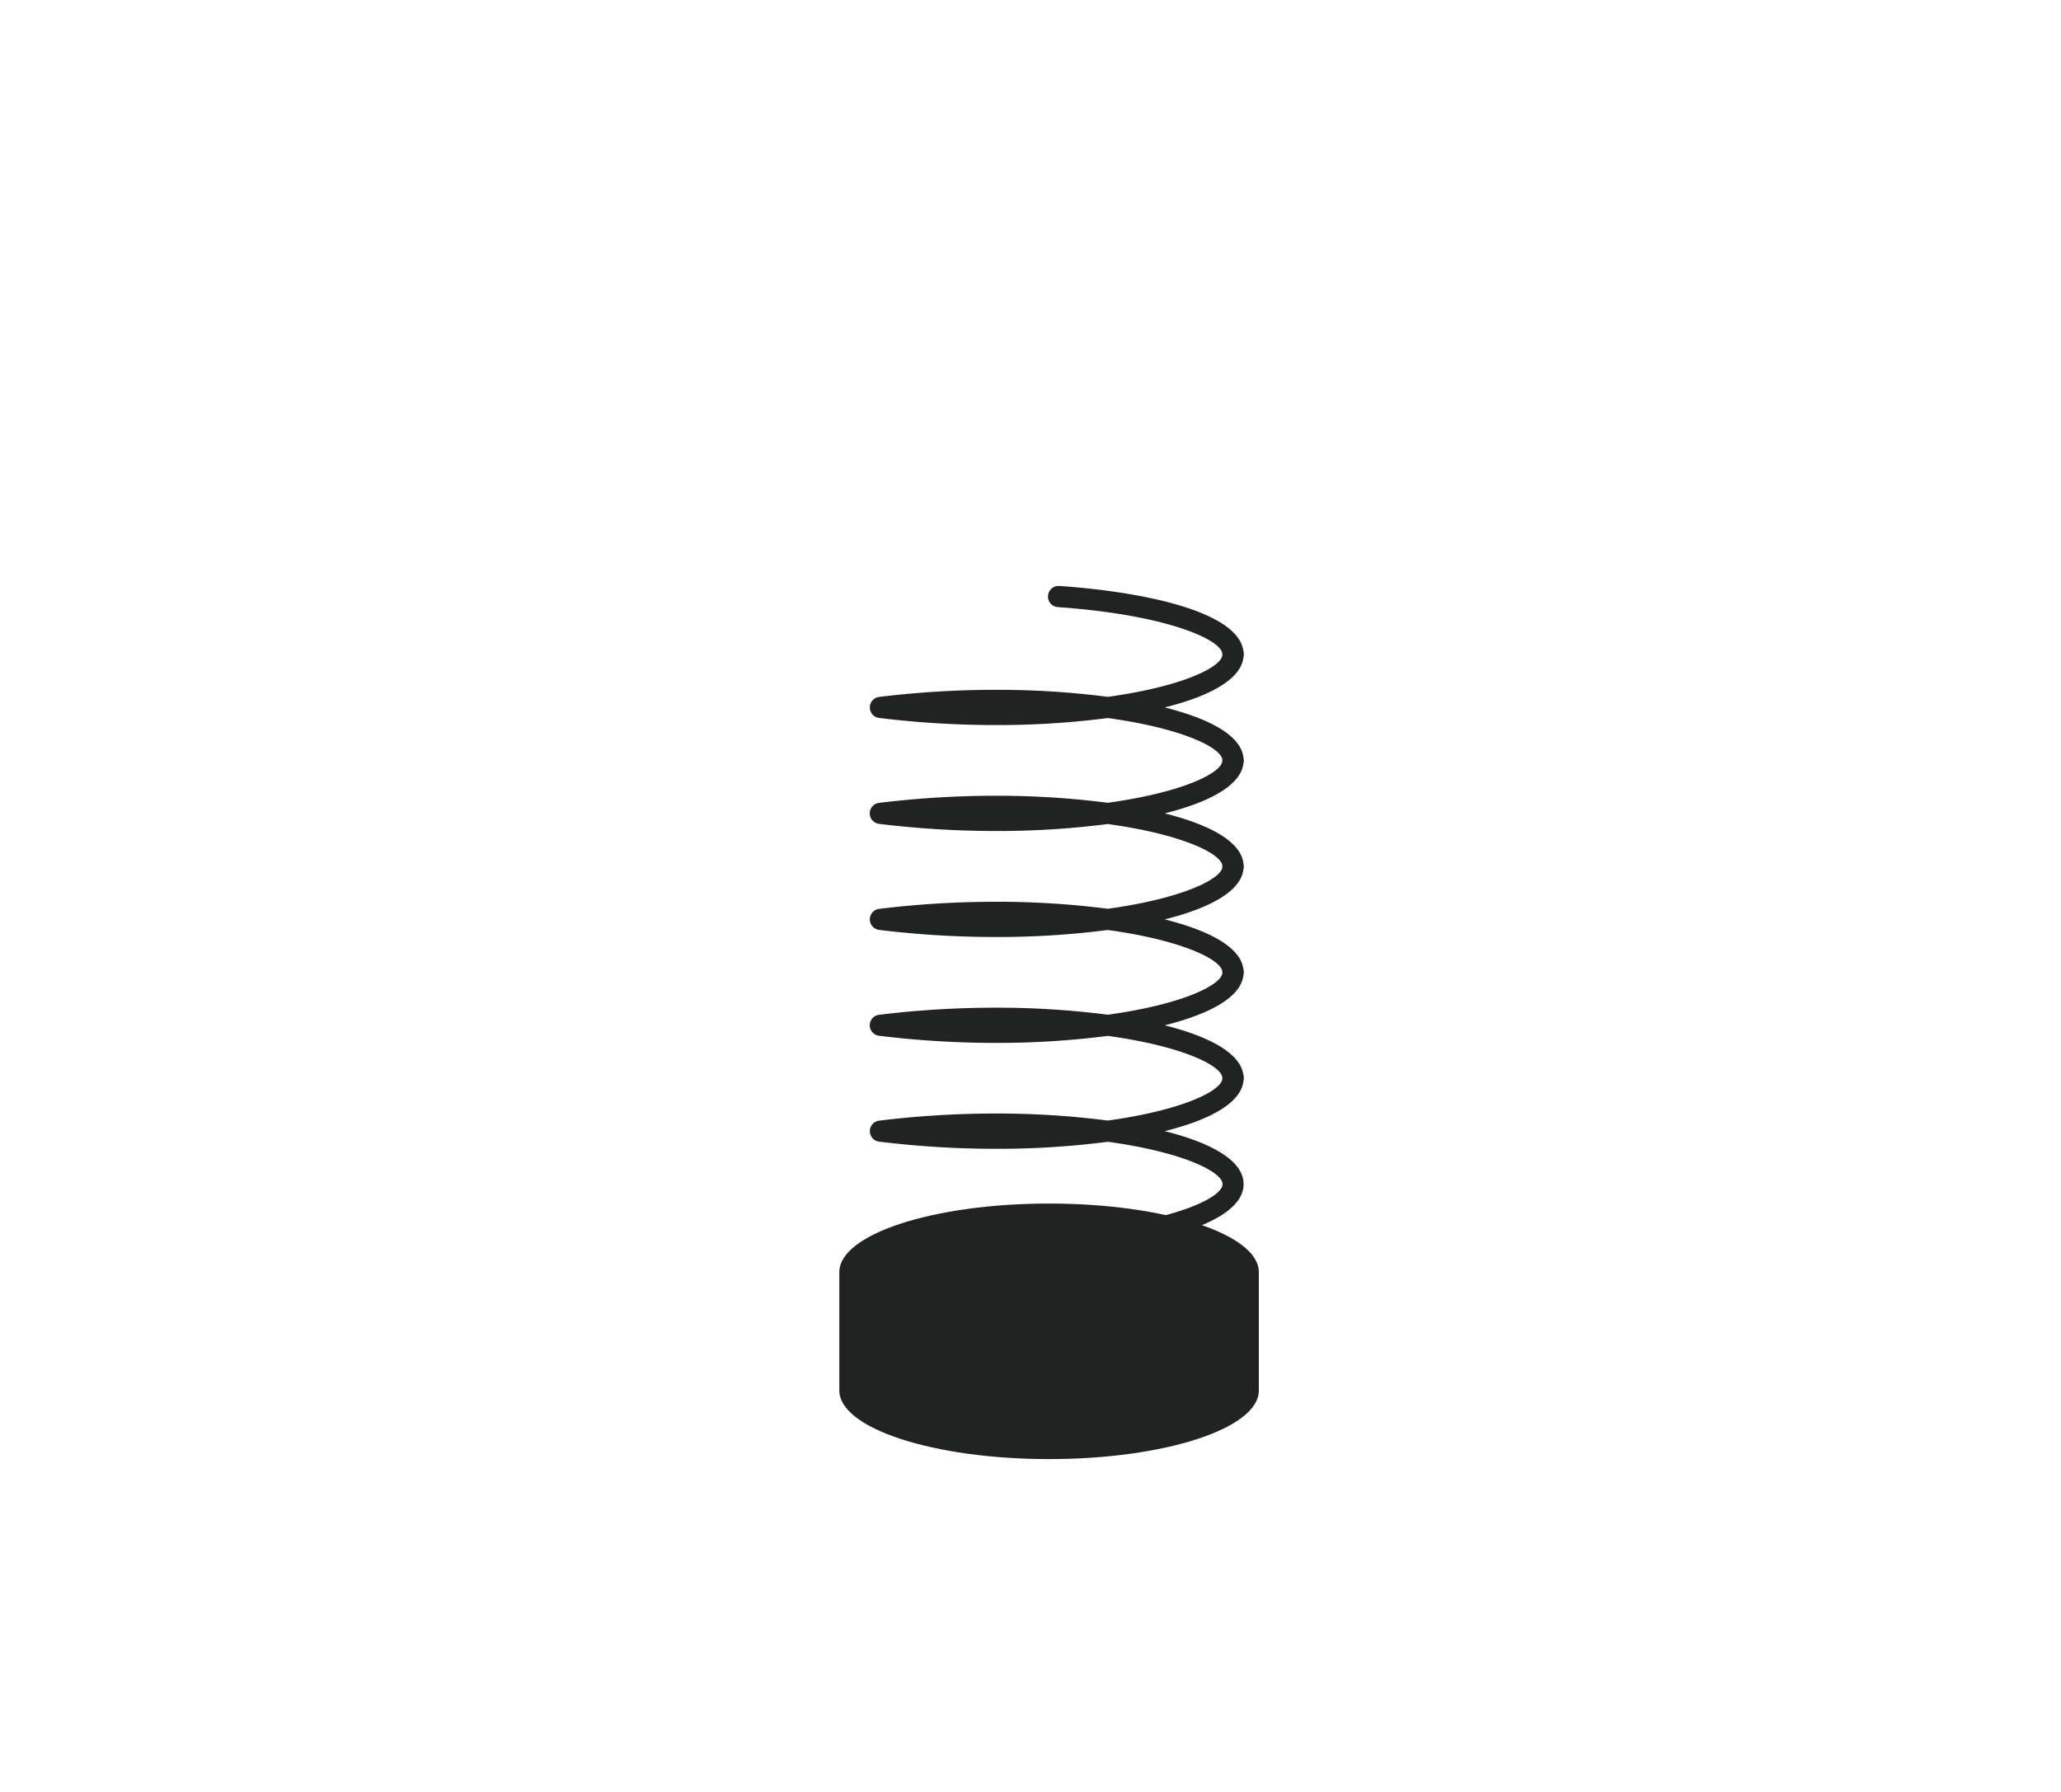 <svg xmlns="http://www.w3.org/2000/svg" viewBox="0 0 1000 869.66"><defs><style>.cls-1{fill:none;}.cls-2{fill:#212323;}</style></defs><g id="Layer_2" data-name="Layer 2"><g id="Layer_1-2" data-name="Layer 1"><rect class="cls-1" width="1000" height="869.66"/><g id="Webby"><path class="cls-2" d="M483.18,608.91a5.14,5.14,0,1,1,0-10.27c72.18,0,110-15.62,110-24,0-5.93-18.93-15.5-55.63-20.57a418,418,0,0,1-54.32,3.41A466.25,466.25,0,0,1,426.54,554a5.13,5.13,0,0,1,0-10.18,466.26,466.26,0,0,1,56.64-3.47,418,418,0,0,1,54.32,3.42c36.7-5.08,55.63-14.64,55.63-20.57a5.14,5.14,0,1,1,10.27,0v0c0,11.33-15.37,20-38.27,25.7,22.9,5.76,38.27,14.4,38.27,25.71C603.4,597.14,542.92,608.91,483.18,608.91Z"/><path class="cls-2" d="M598.27,528.37a5.14,5.14,0,0,1-5.14-5.13c0-5.93-18.93-15.49-55.62-20.56a420,420,0,0,1-54.33,3.41,466.25,466.25,0,0,1-56.64-3.46,5.13,5.13,0,0,1,0-10.19A466.25,466.25,0,0,1,483.18,489a420,420,0,0,1,54.33,3.41c36.68-5.07,55.62-14.63,55.62-20.56a5.14,5.14,0,1,1,10.27,0h0c0,11.34-15.37,19.95-38.27,25.7,22.9,5.76,38.27,14.4,38.27,25.71A5.13,5.13,0,0,1,598.27,528.37Z"/><path class="cls-2" d="M598.27,477a5.14,5.14,0,0,1-5.14-5.14c0-5.93-18.93-15.49-55.62-20.57a416.51,416.51,0,0,1-54.33,3.41,466.24,466.24,0,0,1-56.64-3.45,5.14,5.14,0,0,1,0-10.2,466.24,466.24,0,0,1,56.64-3.45A418.27,418.27,0,0,1,537.51,441c36.68-5.08,55.62-14.64,55.62-20.57a5.14,5.14,0,0,1,10.27,0c0,11.35-15.37,20-38.27,25.72,22.9,5.75,38.27,14.36,38.27,25.7A5.15,5.15,0,0,1,598.27,477Z"/><path class="cls-2" d="M598.27,425.55a5.13,5.13,0,0,1-5.14-5.12v0c0-5.92-18.93-15.48-55.64-20.56a417.83,417.83,0,0,1-54.31,3.39,468.27,468.27,0,0,1-56.64-3.46,5.13,5.13,0,0,1,0-10.19,466.25,466.25,0,0,1,56.64-3.46,417.86,417.86,0,0,1,54.31,3.42c36.7-5.08,55.64-14.64,55.64-20.57a5.14,5.14,0,0,1,10.27,0h0c0,11.34-15.37,19.95-38.28,25.71,22.91,5.75,38.28,14.4,38.28,25.7a5.12,5.12,0,0,1-5.11,5.16Z"/><path class="cls-2" d="M598.27,374.14a5.14,5.14,0,0,1-5.14-5.13c0-5.93-18.93-15.49-55.62-20.57a416.51,416.51,0,0,1-54.33,3.41,466.24,466.24,0,0,1-56.64-3.45,5.14,5.14,0,0,1,0-10.2,466.24,466.24,0,0,1,56.64-3.45,416.51,416.51,0,0,1,54.33,3.41c36.68-5.07,55.62-14.64,55.62-20.57a5.14,5.14,0,1,1,10.27,0h0c0,11.34-15.37,20-38.27,25.71C588,349.05,603.4,357.64,603.4,369A5.13,5.13,0,0,1,598.27,374.14Z"/><path class="cls-2" d="M598.27,322.73a5.13,5.13,0,0,1-5.14-5.12v0c0-7.3-27.74-19.35-79.83-23a5.14,5.14,0,0,1,.3-10.27l.4,0c43.23,3,89.4,13.26,89.4,33.21A5.14,5.14,0,0,1,598.27,322.73Z"/><path class="cls-2" d="M610.79,674.77c0,18.4-45.6,33.28-101.77,33.28s-101.78-14.91-101.78-33.28V617.31c0-18.4,45.6-33.27,101.78-33.27s101.77,14.89,101.77,33.27Z"/></g></g></g></svg>